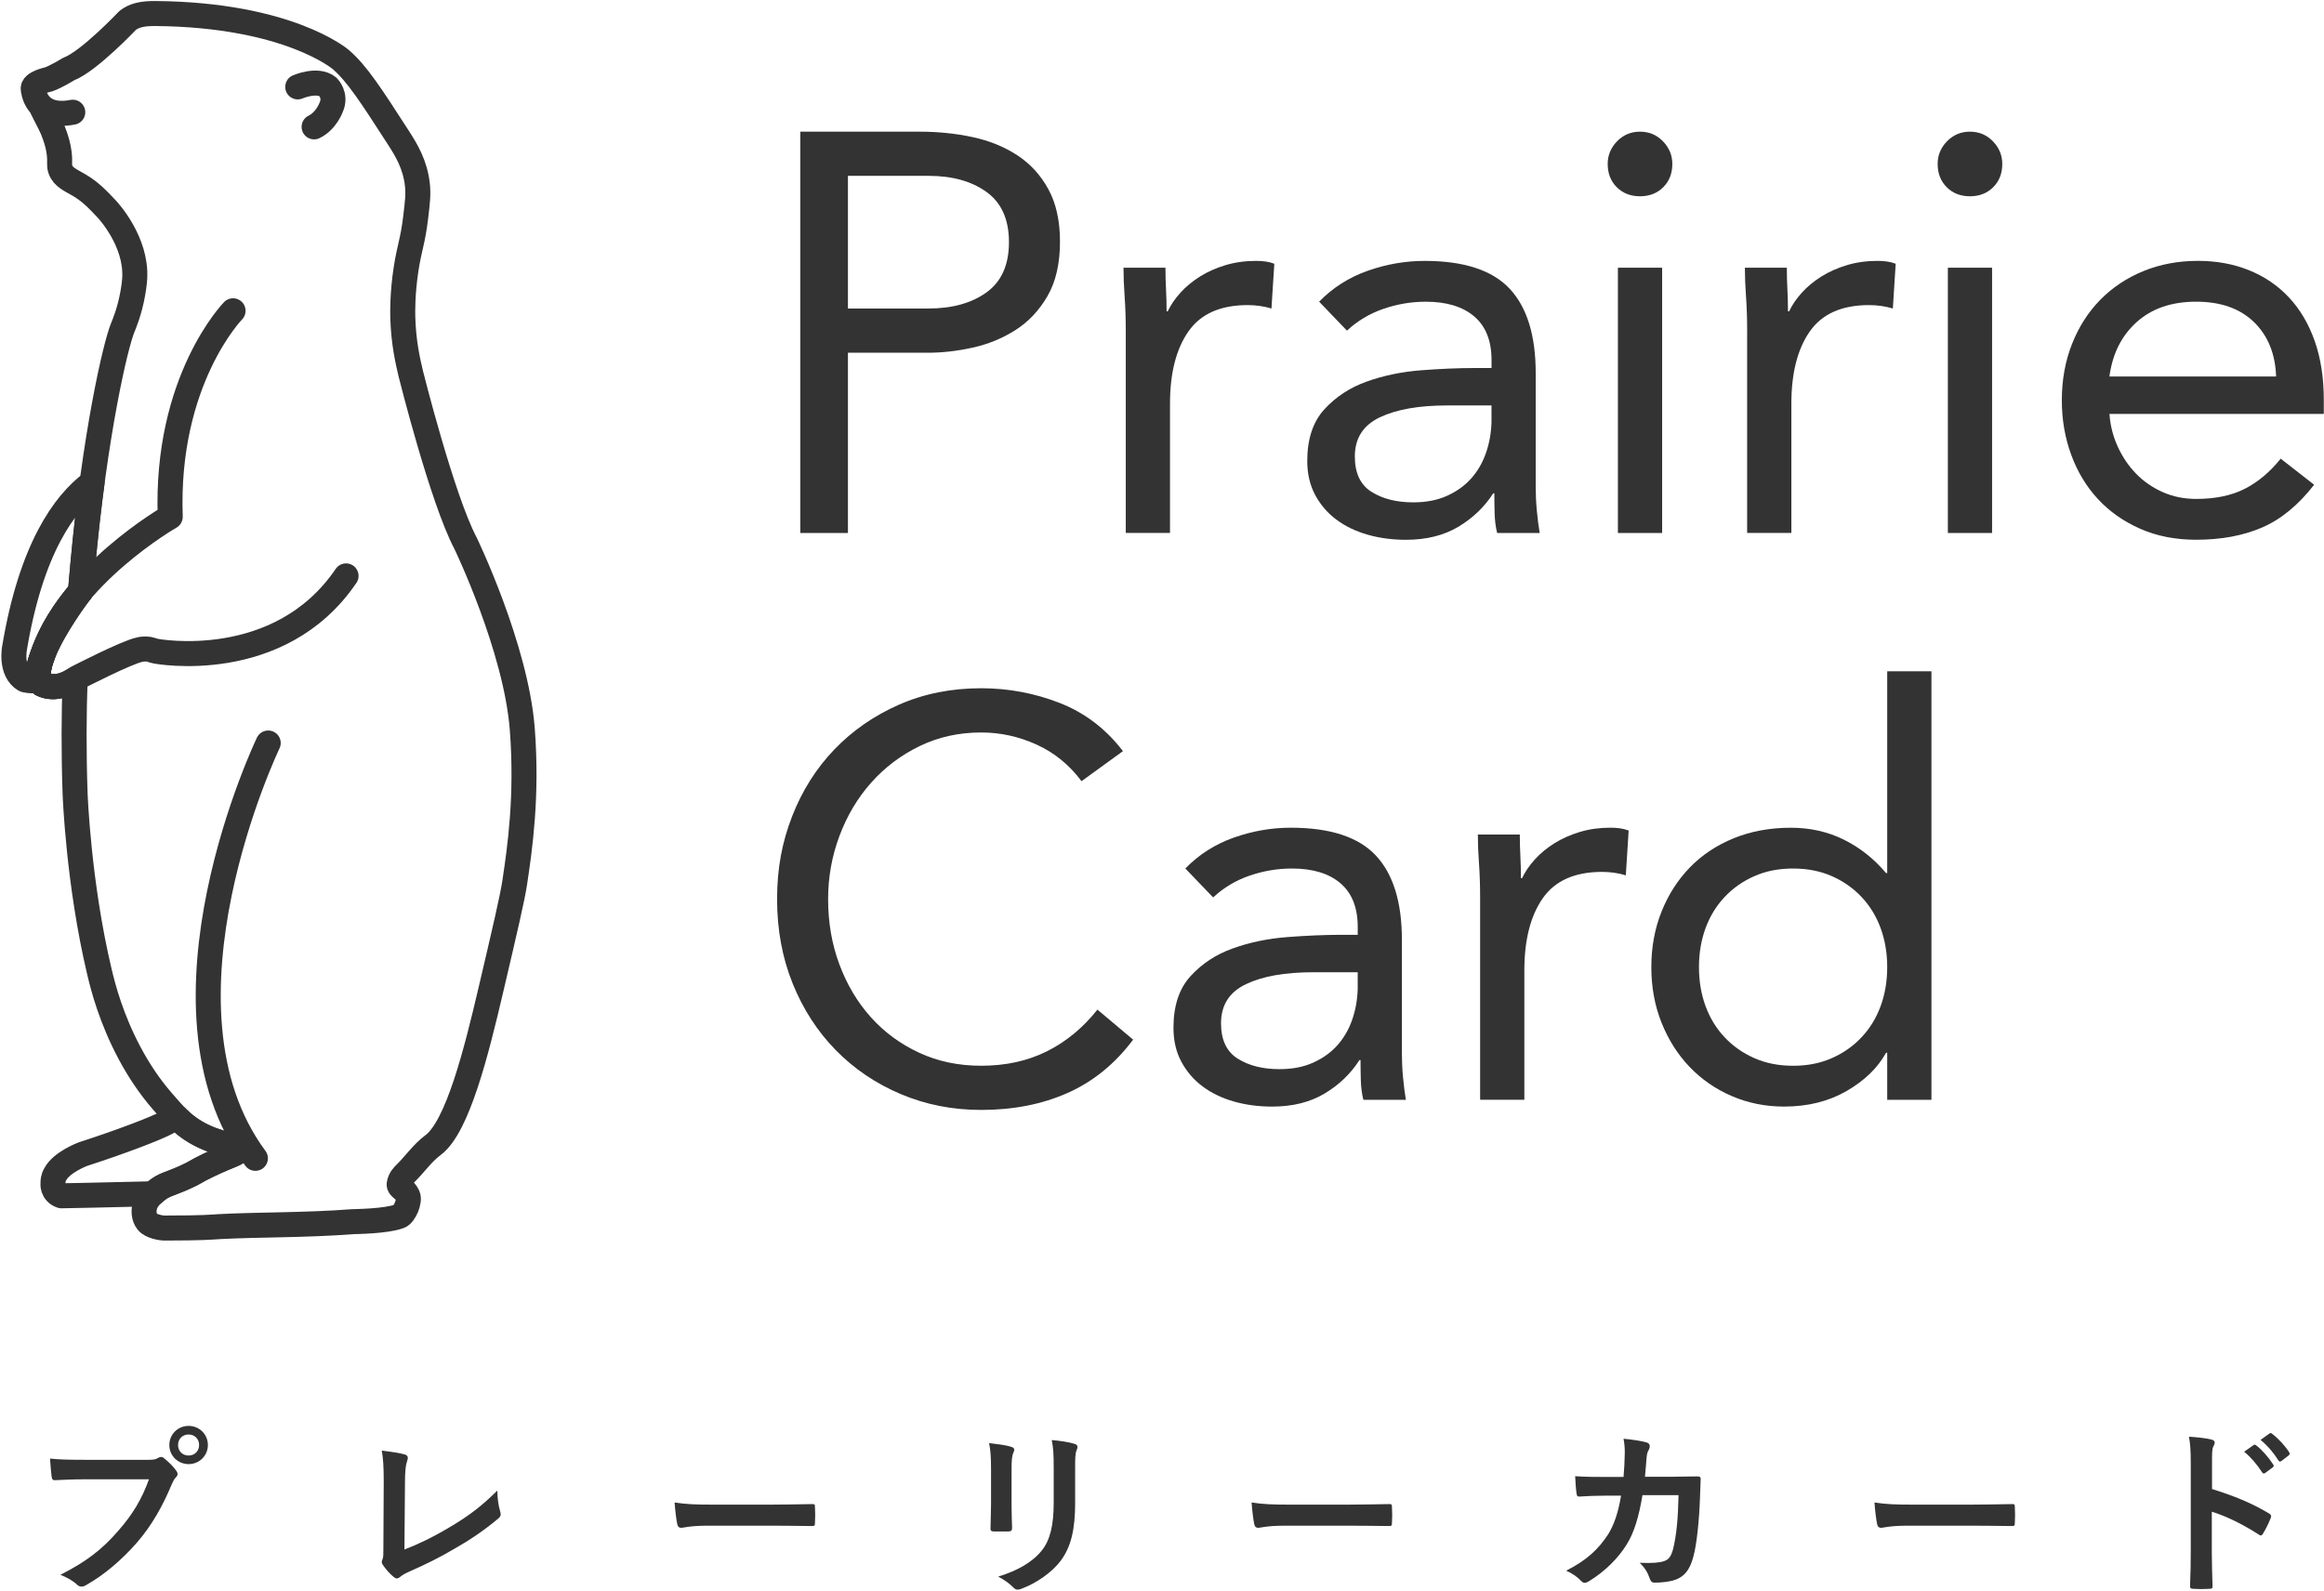 <svg width="1022" height="700" viewBox="0 0 1022 700" fill="none" xmlns="http://www.w3.org/2000/svg">
<path d="M102.49 136.709C102.49 136.709 72.72 167.139 74.86 227.339C74.86 227.339 29.57 253.209 18.29 289.609C18.29 289.609 15.12 297.409 18.29 300.899C18.29 300.899 24.44 304.889 33.89 298.149C33.89 298.149 56.07 286.709 61.52 285.759C61.52 285.759 61.84 285.529 64.25 285.479C65.7 285.449 66.95 286.129 68.62 286.459C68.62 286.459 122.75 296.679 152.18 253.329" stroke="#333333" stroke-width="11" stroke-linecap="round" stroke-linejoin="round"/>
<path d="M17.96 46.469L18.57 47.819C21.56 53.899 22.71 55.439 24.12 59.629C24.85 61.789 25.63 64.129 26.03 67.399C26.53 71.559 25.83 72.469 26.58 74.559C27.83 78.039 31.14 79.249 34.83 81.439C39.79 84.389 42.74 87.509 46.91 91.919C47.7 92.759 60.11 106.249 59.25 122.319C59.11 124.949 58.6 127.849 58.42 128.909C56.98 137.159 54.46 142.909 54.01 144.019C50.73 151.959 41.65 191.259 36.42 248.599C36.1 252.149 35.75 256.019 35.39 260.209C35.39 260.209 10.88 292.189 18.29 300.889C18.29 300.889 24.21 304.209 31.68 299.559L33.03 298.779C32.5 313.659 32.37 330.509 33.03 349.199C33.03 349.199 34.44 388.479 43.74 427.569C45.36 434.389 48.86 448.039 57.09 463.429C61.15 471.019 65.78 477.939 71.44 484.479C76.71 490.569 80.04 494.399 85.81 497.849C95.87 503.849 104.75 503.499 104.76 505.969C104.76 507.509 101.31 507.929 91.74 512.509C85.55 515.469 86.43 515.569 81.44 517.809C74.26 521.039 72.23 520.929 68.62 523.919C66.74 525.479 63.9 527.909 63.44 531.719C63.37 532.329 63.02 535.199 64.8 537.449C66.39 539.459 70.79 540.209 72.38 540.209C90.06 540.189 92.53 539.799 96.67 539.569C113.57 538.659 134.28 539.009 154.97 537.409C155.99 537.329 169.57 537.299 175.67 535.019C177.92 534.179 180.39 528.279 179.33 525.979C177.89 522.829 175.33 522.559 175.54 520.919C175.83 518.619 177.4 517.079 178.35 516.139C182.47 512.079 185.81 507.149 190.45 503.709C201.28 495.669 209.56 462.329 215.8 435.709C222.16 408.589 225.33 395.029 226.36 388.189C228.62 373.129 231.93 350.369 229.69 320.869C226.97 284.999 204.72 238.949 204.72 238.949C194.38 219.379 180.65 164.399 180.65 164.399C179.33 158.819 177.42 150.569 177.13 139.569C177.08 137.569 176.91 129.159 178.58 118.309C180.03 108.889 181.53 106.229 182.8 95.589C183.6 88.909 184 85.579 183.57 81.439C182.63 72.449 178.68 65.969 175.25 60.649C163.07 41.769 156.97 32.329 149.87 26.199C149.87 26.199 126.99 6.449 68.31 5.949C62.49 5.899 58.94 6.809 56.15 8.969C56.15 8.969 39.02 27.099 30.16 30.389C30.16 30.389 24.76 33.739 21.37 34.919C21.37 34.919 13.98 36.439 14.63 39.269C14.63 39.269 15.51 52.579 32 49.359" stroke="#333333" stroke-width="11" stroke-linecap="round" stroke-linejoin="round"/>
<path d="M117.95 326.84C117.95 326.84 62.56 442.3 112.31 509.54" stroke="#333333" stroke-width="11" stroke-linecap="round" stroke-linejoin="round"/>
<path d="M130.93 38.229C130.93 38.229 139.58 34.439 144.21 38.229C144.21 38.229 147.97 41.879 145.69 47.069C145.69 47.069 143.53 53.219 138.13 55.809" stroke="#333333" stroke-width="11" stroke-linecap="round" stroke-linejoin="round"/>
<path d="M81.45 517.85C86.43 515.61 85.56 515.51 91.75 512.55C101.32 507.97 104.77 507.55 104.77 506.01C104.76 503.54 95.89 503.89 85.82 497.89C82.63 495.99 80.18 493.96 77.74 491.5C76.68 492.08 74.41 493.3 71.95 494.51C67.24 496.81 54.26 501.92 36.5 507.68C36.5 507.68 26.88 511.26 24.22 516.71C24.22 516.71 23.3 517.91 23.3 520.47C23.3 520.47 22.77 524.6 27.02 526.02C27.02 526.02 46.35 525.67 67.281 525.13C67.751 524.7 68.21 524.31 68.62 523.97C72.23 520.97 74.25 521.09 81.44 517.86L81.45 517.85Z" stroke="#333333" stroke-width="11" stroke-linecap="round" stroke-linejoin="round"/>
<path d="M17.289 299.17C17.509 299.81 17.829 300.4 18.279 300.9C17.849 300.4 17.529 299.81 17.309 299.17H17.289Z" stroke="#333333" stroke-width="11" stroke-miterlimit="10"/>
<path d="M18.279 300.898C18.279 300.898 20.549 302.368 24.459 302.008C20.729 302.258 18.279 300.898 18.279 300.898Z" stroke="#333333" stroke-width="11" stroke-miterlimit="10"/>
<path d="M18.77 288.109C23.419 275.909 35.059 260.629 35.37 260.229C28.39 268.409 22.239 277.819 18.77 288.109Z" stroke="#333333" stroke-width="11" stroke-linecap="round" stroke-linejoin="round"/>
<path d="M18.769 288.109C18.279 289.399 17.869 290.649 17.549 291.849C17.909 290.519 18.279 289.609 18.279 289.609C18.439 289.109 18.599 288.609 18.769 288.109Z" stroke="#333333" stroke-width="11" stroke-linecap="round" stroke-linejoin="round"/>
<path d="M17.55 291.85C17.01 293.87 16.48 296.86 17.28 299.17H17.3C16.62 297.24 16.8 294.71 17.54 291.86L17.55 291.85Z" stroke="#333333" stroke-width="11" stroke-linecap="round" stroke-linejoin="round"/>
<path d="M17.549 291.849C17.86 290.649 18.279 289.399 18.77 288.109C22.25 277.829 28.39 268.419 35.37 260.229C35.719 256.029 36.069 252.149 36.4 248.599C37.59 235.499 38.989 223.339 40.469 212.279C28.239 221.399 13.71 241.369 6.399 285.009C6.399 285.009 4.379 295.219 10.86 299.029C10.86 299.029 13.78 299.929 17.279 299.169C16.48 296.859 17 293.869 17.549 291.849V291.849Z" stroke="#333333" stroke-width="11" stroke-linecap="round" stroke-linejoin="round"/>
<path d="M35.379 260.229H35.369H35.379Z" stroke="#333333" stroke-width="11" stroke-linecap="round" stroke-linejoin="round"/>
<path d="M351.949 57.92H404.309C412.449 57.92 420.219 58.71 427.619 60.29C435.009 61.87 441.579 64.53 447.319 68.27C453.059 72.01 457.619 77 461.029 83.23C464.439 89.46 466.139 97.15 466.139 106.29C466.139 115.93 464.309 123.91 460.649 130.23C456.989 136.55 452.299 141.54 446.559 145.19C440.819 148.85 434.549 151.42 427.739 152.92C420.919 154.42 414.439 155.16 408.289 155.16H372.889V234.45H351.949V57.92V57.92ZM372.889 135.71H408.289C418.759 135.71 427.279 133.34 433.849 128.6C440.409 123.86 443.699 116.51 443.699 106.53C443.699 96.55 440.419 89.2 433.849 84.46C427.279 79.72 418.769 77.35 408.289 77.35H372.889V135.69V135.71Z" fill="#333333"/>
<path d="M495.068 145.44C495.068 140.12 494.898 135.14 494.568 130.48C494.228 125.83 494.068 121.59 494.068 117.76H512.518C512.518 120.92 512.598 124.08 512.768 127.24C512.928 130.4 513.018 133.64 513.018 136.96H513.518C514.848 134.14 516.718 131.39 519.128 128.73C521.538 126.07 524.408 123.71 527.728 121.62C531.048 119.54 534.788 117.88 538.948 116.63C543.098 115.38 547.588 114.76 552.408 114.76C553.738 114.76 555.068 114.85 556.398 115.01C557.728 115.18 559.058 115.51 560.388 116.01L559.138 135.71C555.808 134.71 552.318 134.21 548.668 134.21C536.698 134.21 528.008 138.07 522.618 145.8C517.218 153.53 514.518 164.13 514.518 177.59V234.44H495.068V145.43V145.44Z" fill="#333333"/>
<path d="M580.089 132.72C586.069 126.57 593.179 122.04 601.409 119.13C609.639 116.22 617.989 114.77 626.469 114.77C643.759 114.77 656.219 118.84 663.869 126.99C671.509 135.14 675.339 147.52 675.339 164.14V214.26C675.339 217.59 675.499 221.04 675.839 224.61C676.169 228.19 676.589 231.47 677.089 234.46H658.389C657.719 231.8 657.349 228.85 657.269 225.61C657.179 222.37 657.149 219.5 657.149 217.01H656.649C652.819 222.99 647.709 227.9 641.319 231.72C634.919 235.54 627.229 237.45 618.259 237.45C612.279 237.45 606.669 236.7 601.429 235.21C596.189 233.71 591.619 231.51 587.719 228.6C583.809 225.69 580.699 222.08 578.369 217.75C576.039 213.43 574.879 208.44 574.879 202.79C574.879 193.15 577.369 185.59 582.359 180.1C587.349 174.62 593.539 170.54 600.939 167.88C608.329 165.22 616.309 163.56 624.879 162.89C633.439 162.23 641.289 161.89 648.439 161.89H655.919V158.4C655.919 149.92 653.379 143.53 648.319 139.2C643.249 134.88 636.139 132.72 626.999 132.72C620.679 132.72 614.489 133.76 608.419 135.84C602.349 137.92 596.989 141.12 592.339 145.44L580.119 132.72H580.089ZM636.439 178.35C623.969 178.35 614.079 180.09 606.769 183.59C599.449 187.08 595.799 192.82 595.799 200.79C595.799 208.11 598.249 213.3 603.159 216.37C608.059 219.45 614.169 220.98 621.489 220.98C627.139 220.98 632.089 220.03 636.329 218.11C640.569 216.2 644.099 213.66 646.929 210.51C649.749 207.35 651.919 203.65 653.409 199.42C654.909 195.18 655.739 190.65 655.899 185.83V178.35H636.449H636.439Z" fill="#333333"/>
<path d="M706.998 72.13C706.998 68.31 708.368 64.99 711.108 62.16C713.848 59.34 717.218 57.92 721.208 57.92C725.198 57.92 728.568 59.33 731.308 62.16C734.048 64.99 735.418 68.31 735.418 72.13C735.418 76.29 734.088 79.7 731.428 82.35C728.768 85.01 725.358 86.34 721.208 86.34C717.058 86.34 713.638 85.01 710.988 82.35C708.328 79.69 706.998 76.28 706.998 72.13V72.13ZM711.488 117.76H730.938V234.45H711.488V117.76V117.76Z" fill="#333333"/>
<path d="M768.328 145.44C768.328 140.12 768.158 135.14 767.828 130.48C767.488 125.83 767.328 121.59 767.328 117.76H785.778C785.778 120.92 785.858 124.08 786.028 127.24C786.188 130.4 786.278 133.64 786.278 136.96H786.778C788.108 134.14 789.978 131.39 792.388 128.73C794.798 126.07 797.658 123.71 800.988 121.62C804.308 119.54 808.048 117.88 812.208 116.63C816.358 115.38 820.848 114.76 825.668 114.76C826.998 114.76 828.328 114.85 829.658 115.01C830.988 115.18 832.318 115.51 833.648 116.01L832.398 135.71C829.068 134.71 825.578 134.21 821.928 134.21C809.958 134.21 801.268 138.07 795.868 145.8C790.468 153.53 787.768 164.13 787.768 177.59V234.44H768.318V145.43L768.328 145.44Z" fill="#333333"/>
<path d="M852.098 72.13C852.098 68.31 853.468 64.99 856.208 62.16C858.948 59.34 862.318 57.92 866.308 57.92C870.298 57.92 873.668 59.33 876.408 62.16C879.148 64.99 880.518 68.31 880.518 72.13C880.518 76.29 879.188 79.7 876.528 82.35C873.868 85.01 870.458 86.34 866.308 86.34C862.158 86.34 858.738 85.01 856.088 82.35C853.428 79.69 852.098 76.28 852.098 72.13V72.13ZM856.588 117.76H876.038V234.45H856.588V117.76V117.76Z" fill="#333333"/>
<path d="M1017.65 213.25C1010.67 222.23 1003.02 228.5 994.709 232.07C986.399 235.64 976.759 237.43 965.789 237.43C956.649 237.43 948.419 235.81 941.109 232.57C933.789 229.33 927.599 224.97 922.539 219.48C917.469 214 913.559 207.51 910.819 200.03C908.079 192.55 906.709 184.57 906.709 176.09C906.709 167.11 908.209 158.85 911.199 151.28C914.189 143.72 918.339 137.24 923.669 131.83C928.989 126.43 935.299 122.23 942.619 119.24C949.929 116.25 957.909 114.75 966.559 114.75C974.699 114.75 982.179 116.12 988.999 118.86C995.809 121.6 1001.67 125.59 1006.58 130.83C1011.48 136.07 1015.26 142.47 1017.92 150.03C1020.58 157.6 1021.91 166.2 1021.91 175.84V182.07H927.659C927.989 187.06 929.189 191.84 931.269 196.41C933.349 200.98 936.049 204.97 939.369 208.38C942.689 211.79 946.599 214.49 951.089 216.48C955.579 218.47 960.479 219.47 965.799 219.47C974.279 219.47 981.419 217.97 987.239 214.98C993.059 211.99 998.289 207.59 1002.95 201.76L1017.66 213.23L1017.65 213.25ZM1000.94 165.63C1000.6 155.66 997.359 147.68 991.219 141.69C985.069 135.71 976.589 132.71 965.789 132.71C954.989 132.71 946.259 135.7 939.609 141.69C932.959 147.67 928.969 155.65 927.639 165.63H1000.94V165.63Z" fill="#333333"/>
<path d="M475.619 343.65C470.299 336.51 463.729 331.14 455.919 327.57C448.099 324 439.959 322.21 431.489 322.21C421.679 322.21 412.669 324.2 404.439 328.19C396.209 332.18 389.109 337.54 383.119 344.27C377.139 351 372.479 358.82 369.159 367.71C365.829 376.6 364.169 385.87 364.169 395.51C364.169 405.82 365.829 415.42 369.159 424.31C372.479 433.2 377.099 440.93 382.999 447.5C388.899 454.07 395.969 459.26 404.189 463.08C412.419 466.91 421.519 468.81 431.489 468.81C442.289 468.81 451.939 466.69 460.409 462.45C468.889 458.21 476.279 452.1 482.599 444.12L498.309 457.33C490.329 467.97 480.729 475.78 469.509 480.77C458.289 485.76 445.609 488.25 431.489 488.25C418.859 488.25 407.059 485.92 396.089 481.27C385.119 476.62 375.599 470.18 367.539 461.95C359.479 453.72 353.159 443.96 348.589 432.65C344.019 421.35 341.729 408.96 341.729 395.5C341.729 382.04 343.929 370.4 348.339 359.1C352.739 347.8 358.939 337.99 366.919 329.68C374.899 321.37 384.369 314.81 395.339 309.98C406.309 305.16 418.359 302.75 431.489 302.75C443.459 302.75 454.969 304.91 466.019 309.23C477.069 313.55 486.339 320.62 493.819 330.42L475.619 343.63V343.65Z" fill="#333333"/>
<path d="M521.249 382.05C527.229 375.9 534.339 371.37 542.569 368.46C550.799 365.55 559.149 364.1 567.629 364.1C584.919 364.1 597.379 368.17 605.029 376.32C612.669 384.47 616.499 396.85 616.499 413.47V463.59C616.499 466.92 616.659 470.37 616.999 473.94C617.329 477.52 617.749 480.8 618.249 483.79H599.549C598.879 481.13 598.509 478.18 598.429 474.94C598.339 471.7 598.309 468.83 598.309 466.34H597.809C593.979 472.32 588.869 477.23 582.479 481.05C576.079 484.87 568.389 486.78 559.419 486.78C553.439 486.78 547.829 486.03 542.589 484.54C537.349 483.04 532.779 480.84 528.879 477.93C524.969 475.02 521.859 471.41 519.529 467.08C517.199 462.76 516.039 457.77 516.039 452.12C516.039 442.48 518.529 434.92 523.519 429.43C528.509 423.95 534.699 419.87 542.089 417.21C549.479 414.55 557.459 412.89 566.029 412.22C574.589 411.56 582.439 411.22 589.589 411.22H597.069V407.73C597.069 399.25 594.529 392.86 589.469 388.53C584.399 384.21 577.289 382.05 568.149 382.05C561.829 382.05 555.639 383.09 549.569 385.17C543.499 387.25 538.139 390.45 533.489 394.77L521.269 382.05H521.249ZM577.599 427.68C565.129 427.68 555.239 429.42 547.929 432.92C540.609 436.41 536.959 442.15 536.959 450.12C536.959 457.44 539.409 462.63 544.319 465.7C549.219 468.78 555.329 470.31 562.649 470.31C568.299 470.31 573.249 469.36 577.489 467.44C581.729 465.53 585.259 462.99 588.089 459.84C590.909 456.68 593.079 452.98 594.569 448.75C596.069 444.51 596.899 439.98 597.059 435.16V427.68H577.609H577.599Z" fill="#333333"/>
<path d="M650.898 394.77C650.898 389.45 650.728 384.47 650.398 379.81C650.058 375.16 649.898 370.92 649.898 367.09H668.348C668.348 370.25 668.428 373.41 668.598 376.57C668.758 379.73 668.848 382.97 668.848 386.29H669.348C670.678 383.47 672.548 380.72 674.958 378.06C677.368 375.4 680.238 373.04 683.558 370.95C686.878 368.87 690.618 367.21 694.778 365.96C698.928 364.71 703.418 364.09 708.238 364.09C709.568 364.09 710.898 364.18 712.228 364.34C713.558 364.51 714.888 364.84 716.218 365.34L714.968 385.04C711.638 384.04 708.148 383.54 704.498 383.54C692.528 383.54 683.838 387.4 678.448 395.13C673.048 402.86 670.348 413.46 670.348 426.92V483.77H650.898V394.76V394.77Z" fill="#333333"/>
<path d="M829.918 463.081H829.418C825.758 469.731 819.978 475.341 812.088 479.911C804.188 484.481 795.008 486.771 784.538 486.771C776.388 486.771 768.748 485.231 761.598 482.161C754.448 479.091 748.258 474.801 743.018 469.321C737.778 463.841 733.668 457.351 730.678 449.871C727.688 442.391 726.188 434.251 726.188 425.441C726.188 416.631 727.688 408.491 730.678 401.011C733.668 393.531 737.818 387.051 743.148 381.561C748.468 376.081 754.908 371.801 762.468 368.721C770.028 365.651 778.378 364.111 787.528 364.111C796.008 364.111 803.778 365.851 810.838 369.351C817.898 372.841 824.088 377.741 829.418 384.061H829.918V295.301H849.368V483.791H829.918V463.101V463.081ZM829.918 425.431C829.918 419.281 828.958 413.591 827.048 408.351C825.138 403.111 822.348 398.541 818.698 394.641C815.038 390.741 810.678 387.661 805.608 385.421C800.538 383.181 794.848 382.051 788.528 382.051C782.208 382.051 776.518 383.171 771.448 385.421C766.378 387.661 762.008 390.741 758.358 394.641C754.698 398.551 751.918 403.121 750.008 408.351C748.098 413.591 747.138 419.281 747.138 425.431C747.138 431.581 748.088 437.271 750.008 442.511C751.918 447.751 754.698 452.321 758.358 456.221C762.008 460.131 766.378 463.201 771.448 465.451C776.518 467.691 782.208 468.821 788.528 468.821C794.848 468.821 800.538 467.701 805.608 465.451C810.678 463.211 815.038 460.131 818.698 456.221C822.348 452.321 825.138 447.741 827.048 442.511C828.958 437.271 829.918 431.581 829.918 425.431Z" fill="#333333"/>
<path d="M37.144 650.729C32.041 650.729 27.565 650.966 24.19 651.12C23.172 651.191 22.852 650.646 22.698 649.545C22.462 647.971 22.154 643.886 22 641.612C25.528 642.003 29.696 642.157 37.084 642.157H65.122C67.478 642.157 68.343 642.003 69.444 641.376C69.918 641.056 70.391 640.902 70.782 640.902C71.255 640.902 71.729 641.056 72.12 641.447C74.156 643.092 76.122 644.975 77.46 646.869C77.85 647.414 78.087 647.888 78.087 648.444C78.087 648.918 77.851 649.391 77.306 649.936C76.596 650.635 76.205 651.428 75.494 653.003C71.646 662.274 66.851 670.905 60.256 678.53C53.507 686.227 45.882 692.739 37.949 697.214C37.238 697.688 36.54 697.925 35.829 697.925C35.202 697.925 34.492 697.688 33.864 697.06C32.064 695.332 29.459 693.911 26.558 692.739C38.02 686.925 45.017 681.514 52.24 673.108C58.361 666.11 62.375 659.444 65.513 650.718H37.156L37.144 650.729ZM91.419 635.645C91.419 640.357 87.642 644.051 82.942 644.051C78.241 644.051 74.464 640.357 74.464 635.645C74.464 630.932 78.229 627.238 82.942 627.238C87.654 627.238 91.419 630.932 91.419 635.645ZM78.3 635.645C78.3 638.321 80.266 640.274 82.93 640.274C85.594 640.274 87.559 638.309 87.559 635.645C87.559 632.981 85.594 631.015 82.93 631.015C80.266 631.015 78.3 632.981 78.3 635.645Z" fill="#333333"/>
<path d="M177.852 681.624C183.903 679.268 189.787 676.521 197.874 671.726C206.908 666.386 212.331 661.981 218.689 655.706C218.761 659.317 219.234 662.455 219.945 664.811C220.418 666.303 220.181 667.085 219.163 667.949C212.722 673.372 206.21 677.693 199.532 681.459C193.564 684.987 187.431 688.054 180.291 691.191C178.326 692.056 176.917 692.837 175.899 693.702C175.425 694.092 174.951 694.329 174.478 694.329C174.004 694.329 173.614 694.092 173.14 693.702C171.34 692.21 169.765 690.481 168.356 688.362C168.037 687.971 167.883 687.58 167.883 687.107C167.883 686.716 168.037 686.242 168.274 685.769C168.593 684.987 168.593 683.495 168.593 681.293L168.747 651.763C168.747 645.322 168.51 641.474 167.883 638.1C172.287 638.644 176.289 639.272 178.089 639.828C178.871 640.065 179.344 640.527 179.344 641.32C179.344 641.711 179.19 642.256 178.954 642.966C178.409 644.541 178.089 647.134 178.089 652.699L177.852 681.601V681.624Z" fill="#333333"/>
<path d="M311.172 671.134C303.393 671.134 300.41 672.081 299.628 672.081C298.681 672.081 298.053 671.608 297.828 670.436C297.438 668.624 296.964 664.93 296.656 660.928C301.759 661.709 305.69 661.875 313.612 661.875H338.902C344.87 661.875 350.92 661.721 356.971 661.638C358.143 661.567 358.38 661.792 358.38 662.739C358.534 665.096 358.534 667.771 358.38 670.116C358.38 671.063 358.06 671.371 356.971 671.288C351.074 671.217 345.261 671.134 339.459 671.134H311.184H311.172Z" fill="#333333"/>
<path d="M435.821 646.282C435.821 640.859 435.585 637.875 434.957 634.809C438.26 635.199 442.416 635.673 444.69 636.454C445.637 636.691 446.028 637.165 446.028 637.71C446.028 638.1 445.874 638.491 445.708 638.882C445.009 640.374 444.844 642.339 444.844 646.341V662.207C444.844 666.292 444.998 669.359 445.08 672.106C445.08 673.278 444.607 673.68 443.352 673.68H437.076C435.975 673.68 435.502 673.289 435.585 672.354C435.585 669.607 435.821 665.049 435.821 661.674V646.282V646.282ZM472.81 660.964C472.81 672.591 471.082 680.358 466.452 686.562C462.604 691.666 455.772 696.461 449.165 698.888C448.538 699.125 447.993 699.279 447.52 699.279C446.892 699.279 446.347 699.042 445.637 698.332C443.754 696.449 441.706 694.957 438.959 693.536C447.366 690.943 453.961 687.261 458.117 682.075C461.728 677.599 463.374 671.075 463.374 661.106V646.27C463.374 639.521 463.22 636.999 462.509 633.471C466.286 633.79 470.052 634.335 472.716 635.199C473.497 635.436 473.817 635.91 473.817 636.537C473.817 636.928 473.734 637.402 473.497 637.792C472.799 639.438 472.799 641.487 472.799 646.353V660.964H472.81Z" fill="#333333"/>
<path d="M564.911 671.134C557.132 671.134 554.148 672.081 553.366 672.081C552.419 672.081 551.792 671.608 551.567 670.436C551.176 668.624 550.702 664.93 550.395 660.928C555.498 661.709 559.429 661.875 567.35 661.875H592.641C598.608 661.875 604.659 661.721 610.709 661.638C611.881 661.567 612.118 661.792 612.118 662.739C612.272 665.096 612.272 667.771 612.118 670.116C612.118 671.063 611.798 671.371 610.709 671.288C604.813 671.217 598.999 671.134 593.197 671.134H564.923H564.911Z" fill="#333333"/>
<path d="M713.968 649.702C714.275 645.854 714.441 643.344 714.512 639.093C714.512 637.045 714.429 635.399 713.968 632.889C718.124 633.279 721.664 633.824 724.174 634.534C725.192 634.854 725.5 635.482 725.5 636.18C725.5 636.654 725.346 637.199 725.109 637.672C724.411 638.844 724.245 639.638 724.091 641.366C723.854 643.876 723.783 645.759 723.393 649.607H735.328C738.939 649.607 742.633 649.453 746.244 649.453C747.499 649.453 747.89 649.69 747.89 650.554C747.89 651.573 747.736 654.722 747.582 658.878C747.262 668.54 746.161 679.456 744.681 684.714C743.107 690.764 740.443 694.055 735.41 695.322C733.599 695.796 730.781 696.187 727.477 696.187C726.53 696.187 725.903 695.642 725.595 694.612C724.577 691.711 723.322 689.58 721.036 687.461C726.85 687.697 729.751 687.389 731.716 686.75C733.836 686.051 734.854 684.785 735.801 681.256C737.21 675.289 737.921 668.611 738.157 657.694H722.291C720.717 667.202 718.597 674.27 715.306 679.456C711.694 685.341 705.881 691.238 698.658 695.63C698.031 696.021 697.403 696.258 696.847 696.258C696.373 696.258 695.828 696.021 695.355 695.476C693.78 693.748 691.424 692.102 688.76 690.918C697.794 686.359 702.98 681.41 707.219 674.898C709.646 670.967 711.623 665.627 712.867 657.931H705.798C701.95 657.931 698.173 658.085 694.49 658.322C693.709 658.404 693.389 657.931 693.318 656.984C692.999 655.101 692.845 652.271 692.691 649.37C697.64 649.69 701.168 649.69 705.727 649.69H713.979L713.968 649.702Z" fill="#333333"/>
<path d="M838.827 671.134C831.048 671.134 828.064 672.081 827.282 672.081C826.335 672.081 825.708 671.608 825.483 670.436C825.092 668.624 824.618 664.93 824.311 660.928C829.414 661.709 833.345 661.875 841.266 661.875H866.557C872.524 661.875 878.575 661.721 884.625 661.638C885.797 661.567 886.034 661.792 886.034 662.739C886.188 665.096 886.188 667.771 886.034 670.116C886.034 671.063 885.714 671.371 884.625 671.288C878.729 671.217 872.915 671.134 867.113 671.134H838.839H838.827Z" fill="#333333"/>
<path d="M972.746 655.006C982.325 657.99 989.95 661.056 997.718 665.686C998.582 666.16 998.973 666.716 998.582 667.734C997.564 670.327 996.309 672.766 995.208 674.566C994.888 675.111 994.58 675.431 994.189 675.431C993.952 675.431 993.644 675.348 993.325 675.04C986.102 670.41 979.034 666.953 972.664 664.987V682.345C972.664 687.448 972.818 692.078 972.983 697.738C973.054 698.685 972.664 698.91 971.574 698.91C969.301 699.064 966.862 699.064 964.588 698.91C963.487 698.91 963.097 698.673 963.097 697.738C963.333 691.924 963.404 687.294 963.404 682.262V643.616C963.404 637.731 963.168 635.138 962.623 631.989C966.234 632.225 970.165 632.616 972.439 633.244C973.54 633.48 973.93 633.942 973.93 634.582C973.93 635.055 973.694 635.683 973.303 636.381C972.758 637.4 972.758 639.365 972.758 643.758V654.982L972.746 655.006ZM991.04 635.683C991.43 635.375 991.75 635.446 992.224 635.837C994.651 637.719 997.481 640.869 999.683 644.243C1000 644.717 1000 645.108 999.446 645.498L996.143 647.937C995.598 648.328 995.196 648.245 994.805 647.701C992.449 644.089 989.939 641.106 986.872 638.595L991.028 635.695L991.04 635.683ZM998.037 630.58C998.511 630.26 998.736 630.343 999.21 630.734C1002.11 632.936 1004.94 636.074 1006.67 638.82C1006.99 639.294 1007.06 639.768 1006.43 640.241L1003.29 642.669C1002.67 643.142 1002.28 642.905 1001.96 642.432C999.837 639.057 997.327 636.073 994.106 633.398L998.037 630.568V630.58Z" fill="#333333"/>
</svg>
